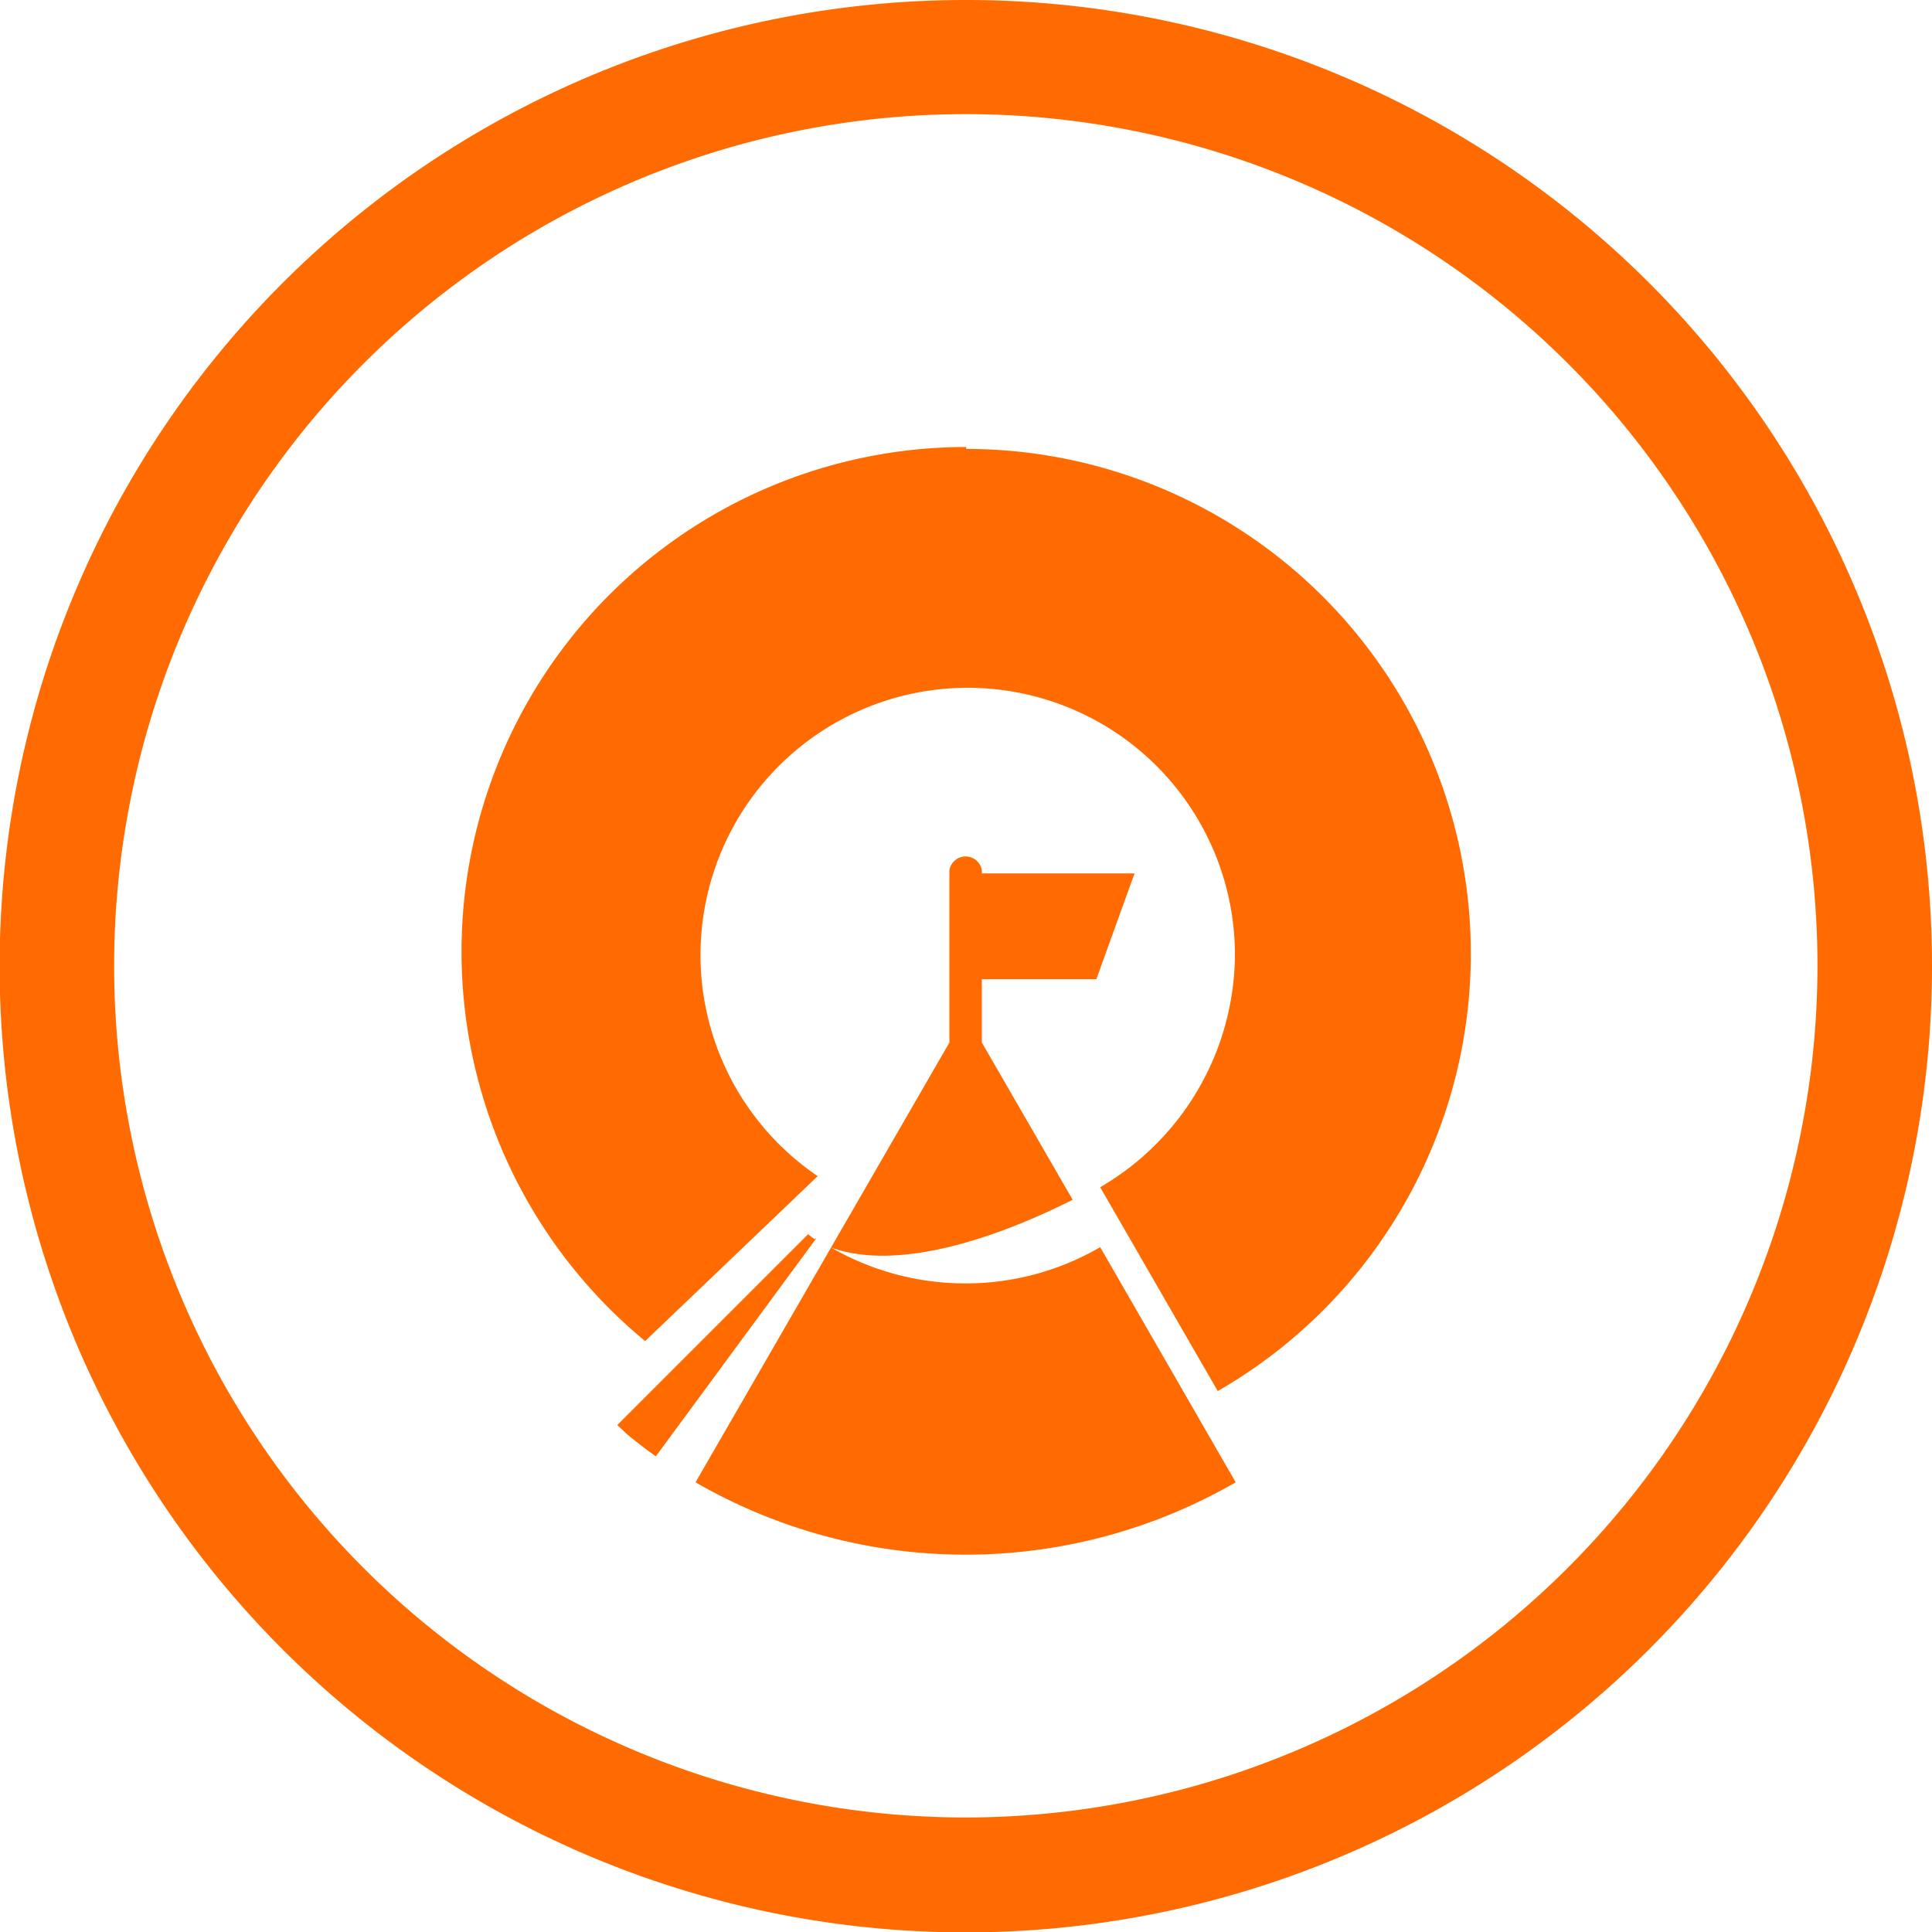 <svg xmlns="http://www.w3.org/2000/svg" viewBox="0 0 50.61 50.61"><defs><style>.cls-1{fill:#FF6B00;}</style></defs><g id="Layer_2" data-name="Layer 2"><g id="Layer_1-2" data-name="Layer 1"><path class="cls-1" d="M25.3,0A25.31,25.31,0,1,0,50.61,25.3,25.3,25.3,0,0,0,25.3,0Zm0,47.61A22.31,22.31,0,1,1,47.61,25.3,22.33,22.33,0,0,1,25.3,47.61Z"/><path class="cls-1" d="M21.34,32.46a1.92,1.92,0,0,1-.17-.13l-5,5c.07.07.15.13.22.21.25.21.51.41.79.61l4.21-5.72Z"/><path class="cls-1" d="M25.31,11.71A13.22,13.22,0,0,0,16.9,35.13l4.52-4.32A7,7,0,1,1,32.35,25a7.09,7.09,0,0,1-3.53,6.1l3.08,5.34a13.22,13.22,0,0,0-6.59-24.68Z"/><path class="cls-1" d="M28.1,31.43l-2.38-4.12V25.65h3l1-2.77h-4V22.8a.43.43,0,0,0-.85,0v4.51l-3.1,5.37C24.06,33.51,27.58,31.68,28.1,31.43Z"/><path class="cls-1" d="M25.3,33.62a7.05,7.05,0,0,1-3.53-.94l-3.55,6.15a14.15,14.15,0,0,0,14.15,0l-3.55-6.16A7,7,0,0,1,25.3,33.62Z"/></g></g></svg>